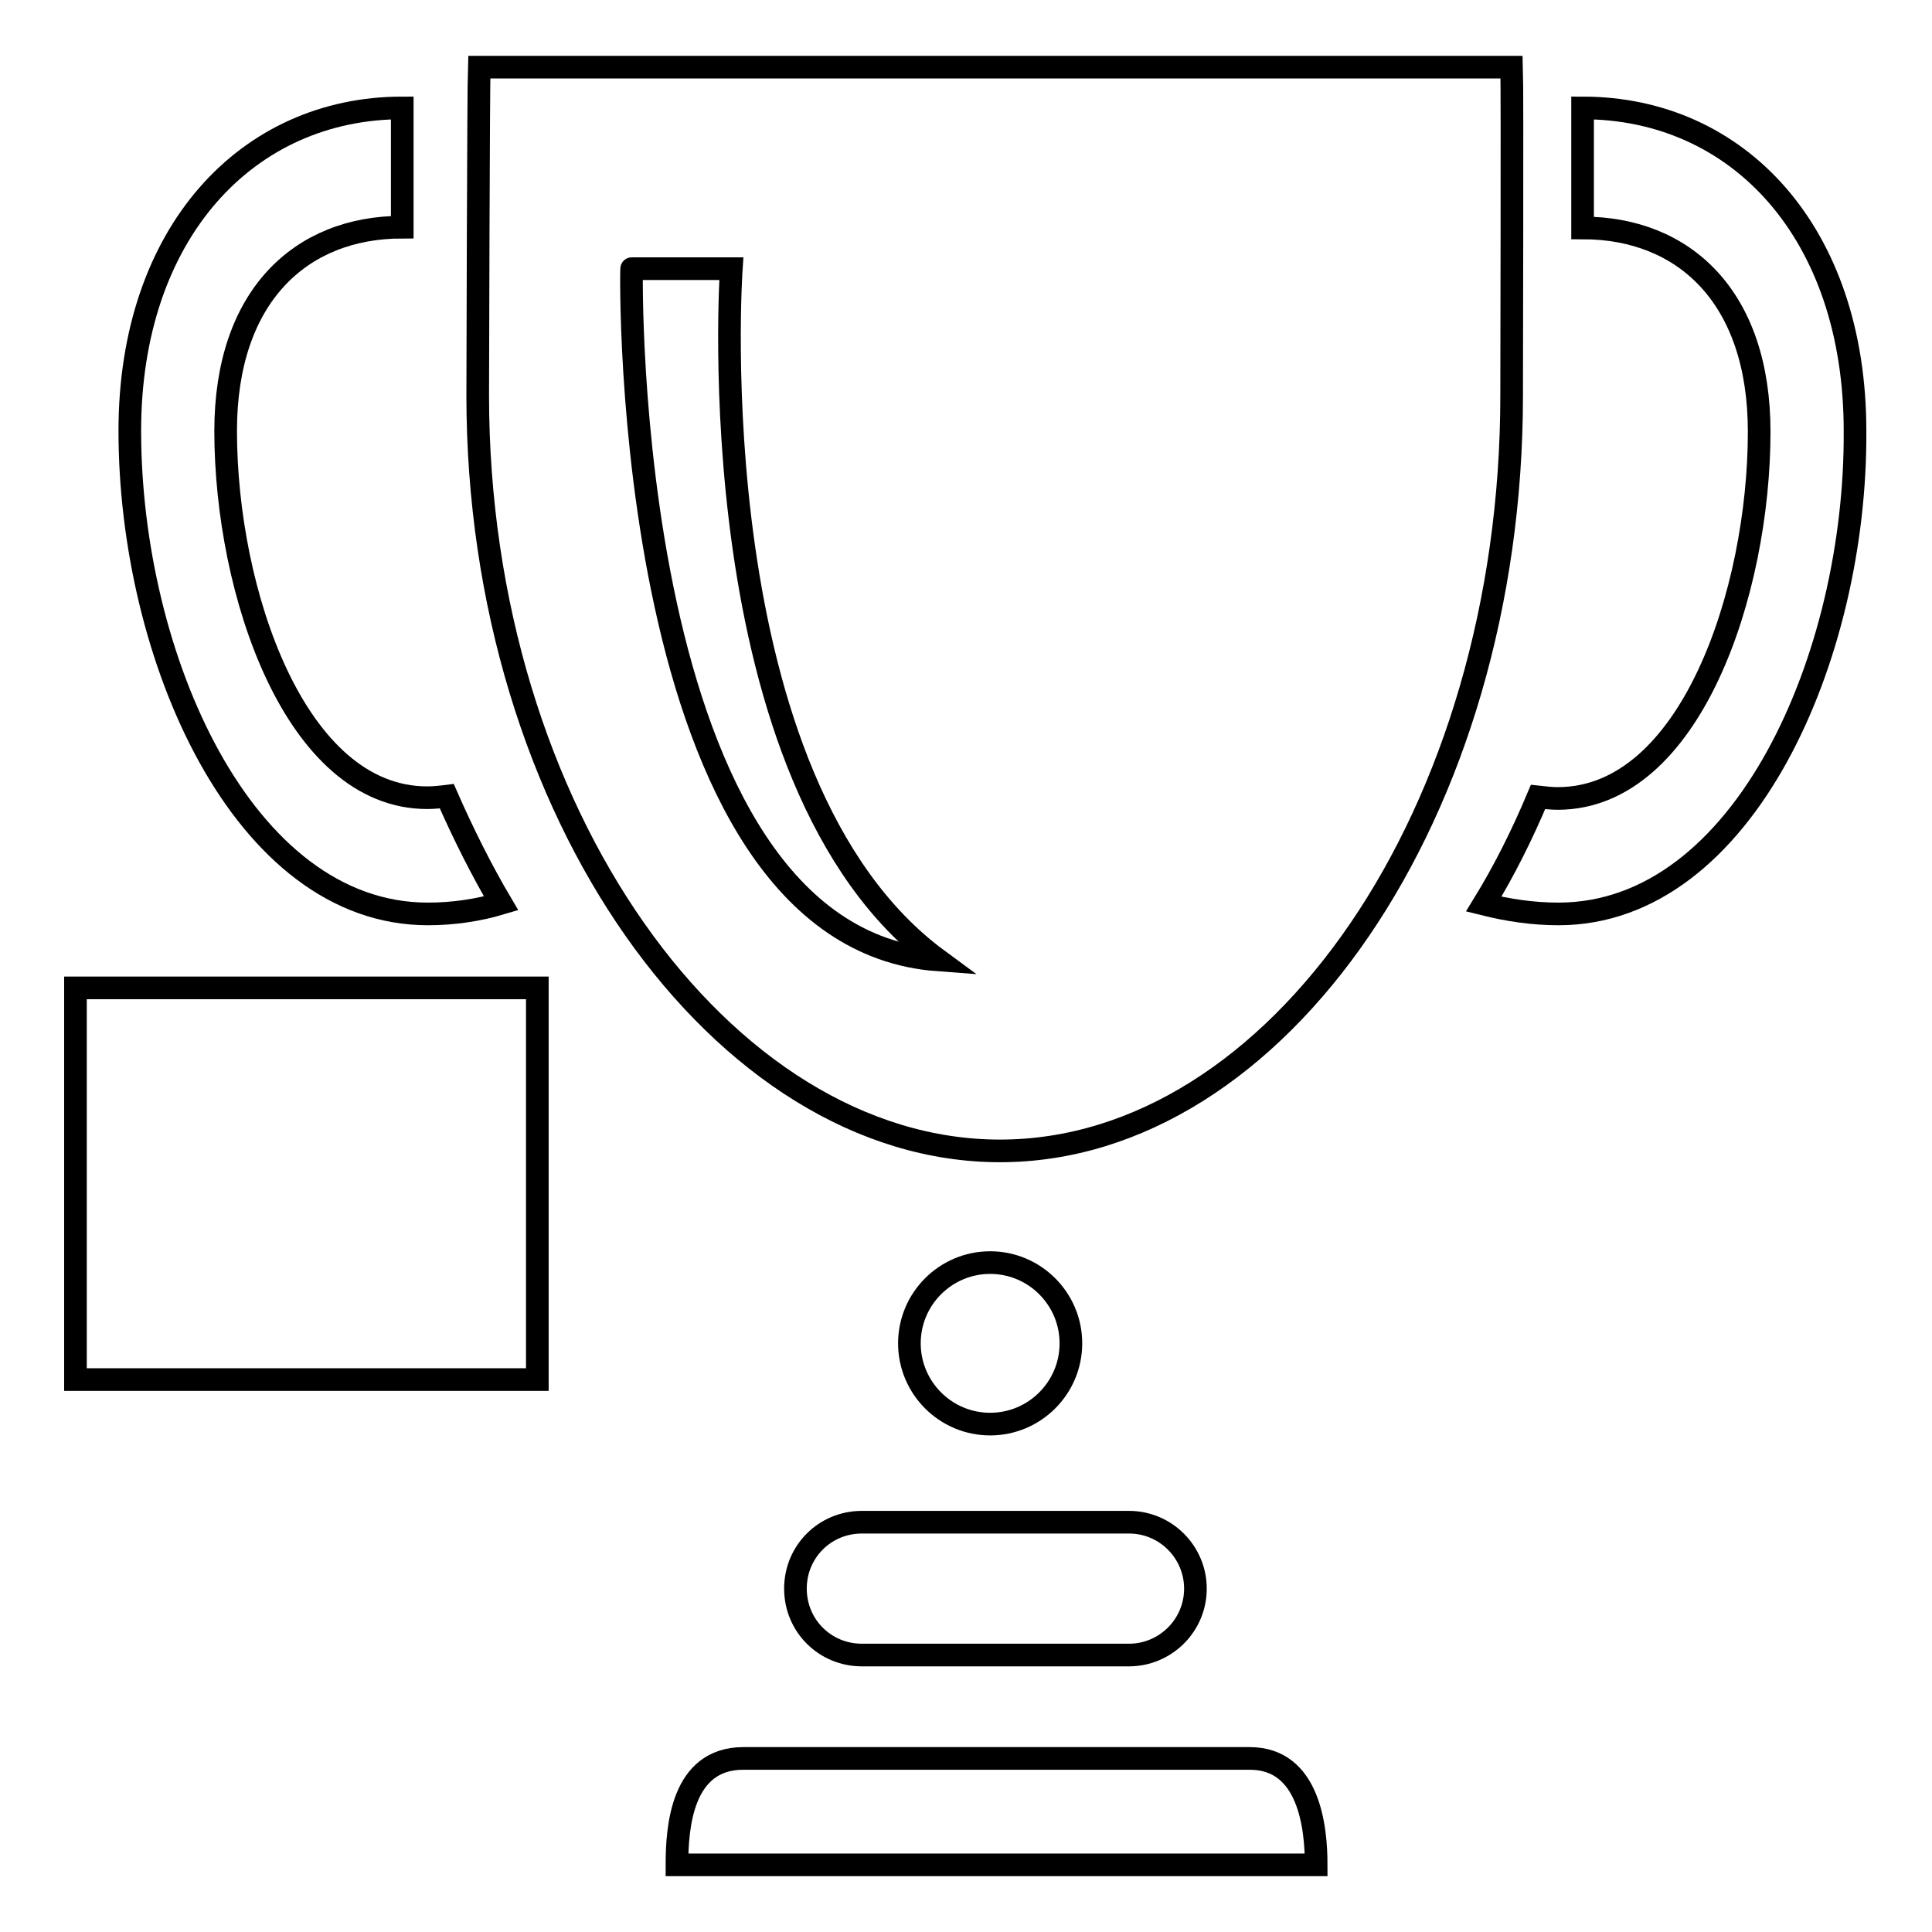 <?xml version="1.0" encoding="utf-8"?>
<!-- Svg Vector Icons : http://www.onlinewebfonts.com/icon -->
<!DOCTYPE svg PUBLIC "-//W3C//DTD SVG 1.1//EN" "http://www.w3.org/Graphics/SVG/1.1/DTD/svg11.dtd">
<svg version="1.1" xmlns="http://www.w3.org/2000/svg" xmlns:xlink="http://www.w3.org/1999/xlink" x="0px" y="0px" viewBox="0 0 256 256" enable-background="new 0 0 256 256" xml:space="preserve">
<g><g><path stroke-width="3" fill-opacity="0" stroke="#000000"  d="M63.5,8.9h136.8c0.1,2.7,0,40.8,0,43.5c0,55.3-31.1,100.1-67.8,100.1c-36.7,0-69.2-44.8-69.2-100.1C63.3,49.7,63.4,11.6,63.5,8.9L63.5,8.9L63.5,8.9z"/><path stroke-width="3" fill-opacity="0" stroke="#000000"  d="M124.3,127.2c-32.1-23.6-27.4-91.6-27.4-91.6l-13.2,0C83.6,35.4,82.3,124.1,124.3,127.2L124.3,127.2L124.3,127.2z"/><path stroke-width="3" fill-opacity="0" stroke="#000000"  d="M149.6,201.7c4.9,0,8.8,4,8.8,8.8c0,4.9-4,8.8-8.8,8.8h-35.4c-4.9,0-8.8-3.9-8.8-8.8c0-4.9,3.9-8.8,8.8-8.8H149.6L149.6,201.7L149.6,201.7z"/><path stroke-width="3" fill-opacity="0" stroke="#000000"  d="M120.5,178c0-5.9,4.8-10.7,10.7-10.7c5.9,0,10.7,4.8,10.7,10.7c0,5.9-4.8,10.7-10.7,10.7C125.3,188.7,120.5,183.9,120.5,178L120.5,178L120.5,178z"/><path stroke-width="3" fill-opacity="0" stroke="#000000"  d="M56.7,121.1c-24.6,0-39.5-34.2-39.5-64c0-26.3,15.6-42.8,36.1-42.8c0,4.7,0,10.4,0,15.8c-13.5,0-23.4,9.2-23.4,27c0,21.3,9.2,48.6,26.7,48.6c0.9,0,1.8-0.1,2.6-0.2c2.2,5,4.6,9.8,7.2,14.2C63.4,120.6,60.1,121.1,56.7,121.1L56.7,121.1L56.7,121.1z"/><path stroke-width="3" fill-opacity="0" stroke="#000000"  d="M89.7,247.1c0-4.9,0.6-14.1,8.8-14.1h67.1c7.9,0,8.8,9.2,8.8,14.1H89.7L89.7,247.1L89.7,247.1z"/><path stroke-width="3" fill-opacity="0" stroke="#000000"  d="M206.5,121.1c-3.4,0-6.7-0.5-9.9-1.3c2.7-4.4,5.1-9.2,7.2-14.2c0.9,0.1,1.8,0.2,2.6,0.2c17.6,0,26.7-27.4,26.7-48.6c0-17.8-9.9-27-23.4-27V14.3c20.6,0,36.1,16.5,36.1,42.8C246,86.9,231.1,121.1,206.5,121.1L206.5,121.1L206.5,121.1z"/><path stroke-width="3" fill-opacity="0" stroke="#000000"  d="M210.8,124.9"/><path stroke-width="3" fill-opacity="0" stroke="#000000"  d="M10,130.9h61.2v51.9H10V130.9z"/></g></g>
</svg>